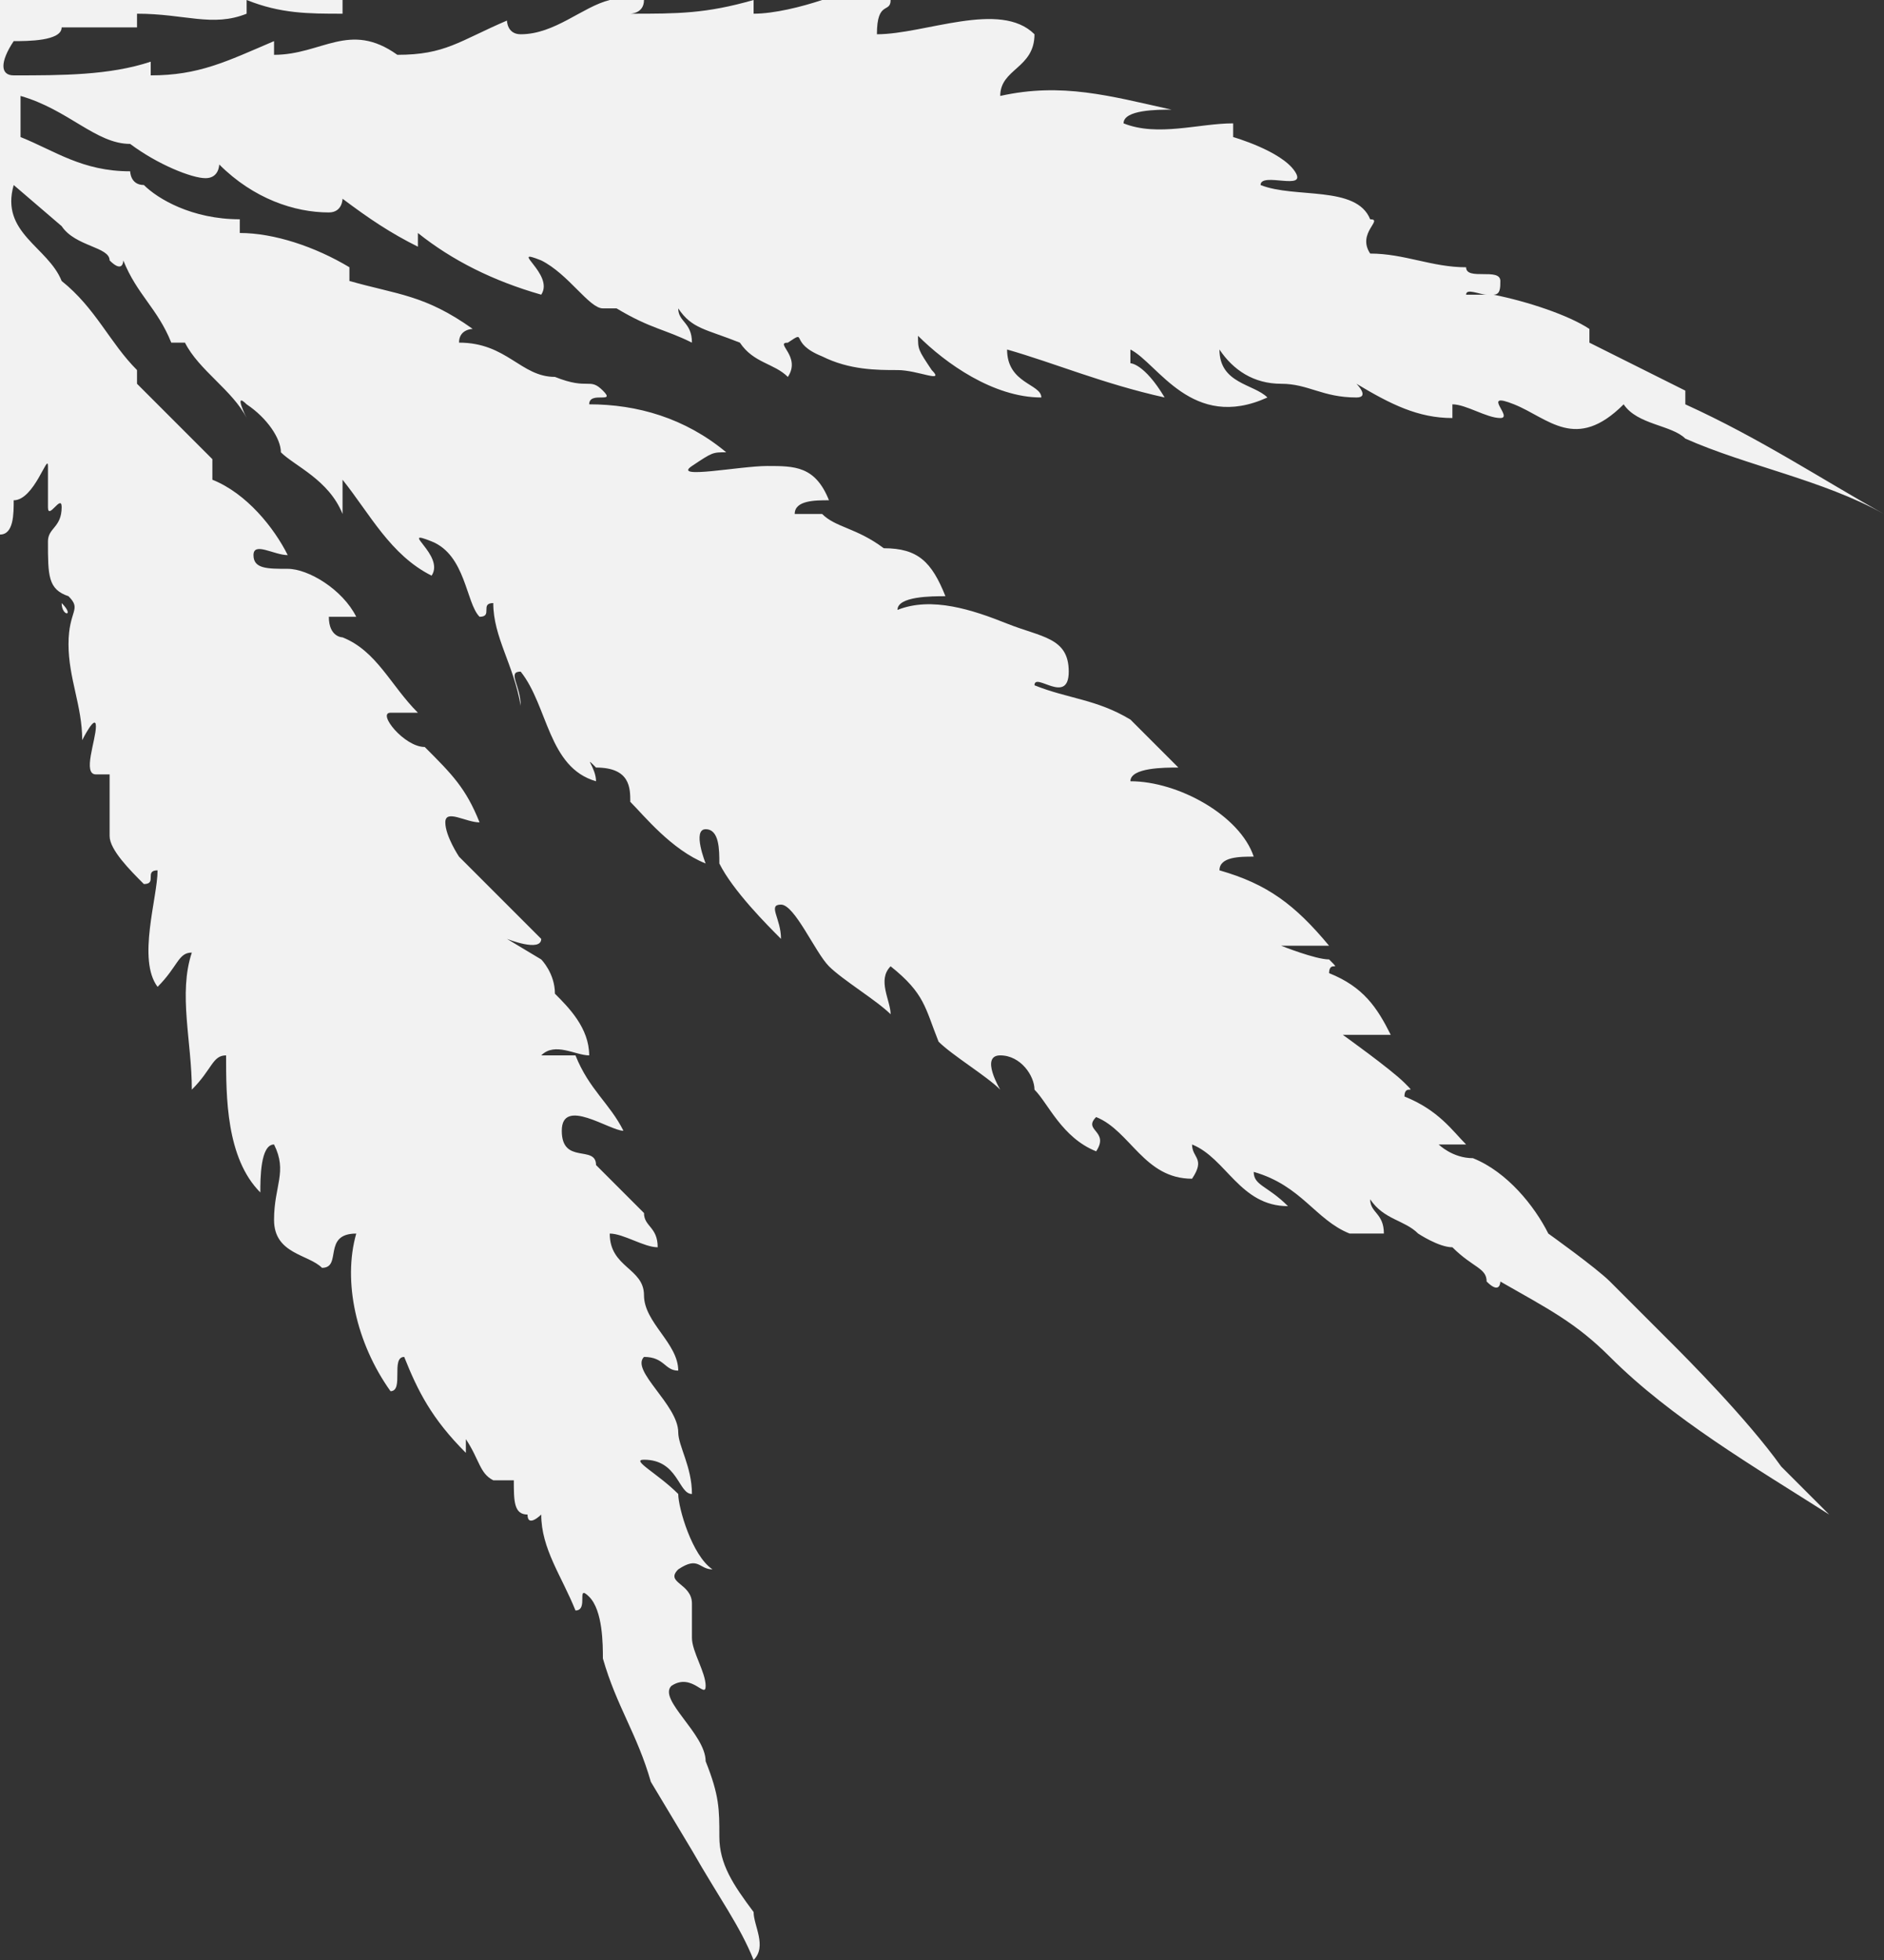 <svg xmlns="http://www.w3.org/2000/svg" viewBox="0 0 27.5 28.6"><rect x="0" y="0" width="27.5" height="28.6" fill="#333333" stroke="none"/><style>.st0{fill:#f2f2f2}</style><g id="Layer_1"><path class="st0" d="M.9 8.8c0 .2.2.2 0 0z"/><path class="st0" d="M.2 7.3c.3 0 .5-.7.5-.5v.6c0 .2.2-.2.2 0 0 .3-.2.3-.2.5 0 .5 0 .7.3.8.2.2 0 .2 0 .7s.2.9.2 1.4c0 0 .2-.4.2-.2s-.2.7 0 .7h.2v.9c0 .2.3.5.5.7.2 0 0-.2.2-.2 0 .4-.3 1.3 0 1.7.3-.3.3-.5.5-.5-.2.6 0 1.3 0 2 .3-.3.3-.5.5-.5 0 .6 0 1.5.5 2 0-.2 0-.7.2-.7.2.4 0 .6 0 1.1s.5.5.7.7c.3 0 0-.5.5-.5-.2.7 0 1.6.5 2.3.2 0 0-.5.2-.5.2.5.4.9.9 1.4V21c.2.3.2.5.4.6h.3c0 .3 0 .5.2.5 0 .2.2 0 .2 0 0 .5.3.9.5 1.4.2 0 0-.4.2-.2s.2.7.2.9c.2.7.5 1.1.7 1.8l.6 1c.4.7.7 1.1.9 1.6.2-.2 0-.5 0-.7-.3-.4-.5-.7-.5-1.1 0-.4 0-.6-.2-1.1 0-.4-.7-.9-.5-1.1.3-.2.5.2.5 0s-.2-.5-.2-.7v-.5c0-.3-.4-.3-.2-.5.3-.2.3 0 .5 0-.3-.2-.5-.9-.5-1.1-.3-.3-.7-.5-.5-.5.5 0 .5.5.7.5 0-.4-.2-.7-.2-.9 0-.4-.7-.9-.5-1.1.3 0 .3.2.5.2 0-.4-.5-.7-.5-1.1 0-.4-.5-.4-.5-.9.2 0 .5.2.7.2 0-.3-.2-.3-.2-.5l-.7-.7c0-.3-.5 0-.5-.5s.7 0 .9 0c-.2-.4-.5-.6-.7-1.1h-.5c.2-.2.5 0 .7 0 0-.4-.3-.7-.5-.9 0-.3-.2-.5-.2-.5l-.5-.3s.5.2.5 0l-.7-.7-.5-.5s-.2-.3-.2-.5.3 0 .5 0c-.2-.5-.4-.7-.8-1.1-.3 0-.7-.5-.5-.5h.4c-.4-.4-.6-.9-1.1-1.1 0 0-.2 0-.2-.3h.4c-.2-.4-.7-.7-1-.7s-.5 0-.5-.2.3 0 .5 0C4 7.7 3.6 7.2 3.1 7v-.3L2 5.6v-.2C1.6 5 1.4 4.5.9 4.1.7 3.6 0 3.4.2 2.7l.7.6c.2.3.7.3.7.5.2.2.2 0 .2 0 .2.5.5.7.7 1.2h.2c.2.4.7.7.9 1.1 0 0-.2-.4 0-.2.3.2.5.5.5.7.2.2.7.4.9.9V7c.4.5.7 1.1 1.3 1.4.2-.3-.5-.7 0-.5.5.2.5.9.7 1.1.2 0 0-.2.2-.2 0 .5.3.9.4 1.5 0-.3-.2-.5 0-.5.4.5.4 1.4 1.1 1.6 0-.2-.2-.4 0-.2.5 0 .5.3.5.5.2.2.6.7 1.1.9 0 0-.2-.5 0-.5s.2.3.2.5c.2.4.7.9.9 1.1 0-.3-.2-.5 0-.5s.5.7.7.9c.2.2.7.5.9.7 0-.2-.2-.5 0-.7.5.4.5.6.7 1.1.2.2.7.5.9.7 0 0-.3-.5 0-.5s.5.3.5.5c.2.2.4.7.9.9.2-.3-.2-.3 0-.5.5.2.7.9 1.4.9.2-.3 0-.3 0-.5.5.2.7.9 1.4.9-.3-.3-.5-.3-.5-.5.7.2.9.7 1.4.9h.5c0-.3-.2-.3-.2-.5.2.3.5.3.7.5 0 0 .3.2.5.2.3.3.5.3.5.5.2.2.2 0 .2 0 .7.4 1.1.6 1.6 1.1.9.9 2.1 1.6 3.2 2.3l-.7-.7c-.5-.7-1.4-1.6-1.6-1.8l-.9-.9c-.2-.2-.9-.7-.9-.7-.2-.4-.6-.9-1.1-1.1-.3 0-.5-.2-.5-.2h.4c-.2-.2-.4-.5-.9-.7 0-.2.2 0 0-.2s-.9-.7-.9-.7h.7c-.2-.4-.4-.7-.9-.9 0-.2.2 0 0-.2-.2 0-.7-.2-.7-.2h.7c-.5-.6-.9-.9-1.6-1.1 0-.2.3-.2.5-.2-.2-.6-1.1-1.1-1.8-1.1 0-.2.5-.2.7-.2l-.7-.7c-.5-.3-.9-.3-1.4-.5 0-.2.5.3.5-.2s-.4-.5-.9-.7c-.5-.2-1.1-.4-1.6-.2 0-.2.5-.2.7-.2-.2-.5-.4-.7-.9-.7-.4-.3-.7-.3-.9-.5h-.4c0-.2.3-.2.5-.2-.2-.5-.5-.5-.9-.5s-1.4.2-1.1 0c.3-.2.3-.2.5-.2-.6-.5-1.3-.7-2-.7 0-.2.4 0 .2-.2s-.2 0-.7-.2c-.5 0-.7-.5-1.4-.5 0-.2.2-.2.2-.2-.7-.5-1.1-.5-1.8-.7v-.2c-.5-.3-1.1-.5-1.6-.5v-.2c-.7 0-1.2-.3-1.4-.5-.2 0-.2-.2-.2-.2C1.2 2.5.8 2.2.3 2v-.6c.7.2 1.1.7 1.6.7.4.3.9.5 1.1.5s.2-.2.2-.2c.5.5 1.1.7 1.6.7.2 0 .2-.2.2-.2.4.3.7.5 1.1.7v-.2c.5.4 1.1.7 1.8.9.2-.3-.5-.7 0-.5.4.2.7.7.9.7H9c.5.3.7.3 1.1.5 0-.3-.2-.3-.2-.5.2.3.4.3.9.5.2.3.5.3.7.5.2-.3-.2-.5 0-.5.3-.2 0 0 .5.2.4.2.8.2 1.1.2.3 0 .7.2.5 0-.2-.3-.2-.3-.2-.5.4.4 1.1.9 1.8.9 0-.2-.5-.2-.5-.7.7.2 1.4.5 2.3.7-.3-.5-.5-.5-.5-.5v-.2c.4.2.9 1.2 2 .7-.2-.2-.7-.2-.7-.7.2.3.5.5.9.5s.6.2 1.1.2c.2 0 0-.2 0-.2.5.3.9.5 1.4.5v-.2c.2 0 .5.2.7.2.2 0-.3-.4.2-.2s.9.7 1.6 0c.2.3.7.3.9.5.9.4 2 .6 2.9 1.1-.9-.5-1.8-1.1-2.9-1.6v-.2L23.2 5v-.2c-.3-.2-.9-.4-1.4-.5.1 0 .1-.1.1-.2 0-.2-.5 0-.5-.2-.5 0-.9-.2-1.4-.2-.2-.3.2-.5 0-.5-.2-.5-1.1-.3-1.6-.5 0-.2.7.1.5-.2-.2-.3-.9-.5-.9-.5v-.2c-.5 0-1.1.2-1.6 0 0-.2.5-.2.7-.2-.9-.2-1.6-.4-2.5-.2 0-.4.5-.4.5-.9-.5-.5-1.6 0-2.3 0 0-.5.2-.3.2-.5h-1c-.3.1-.7.2-1 .2V0c-.7.2-1.1.2-1.8.2 0 0 .2 0 .2-.2h-.5c-.4.1-.8.5-1.3.5-.2 0-.2-.2-.2-.2-.7.3-.9.5-1.6.5C5.1.3 4.7.8 4 .8V.6c-.7.3-1.1.5-1.8.5V.9c-.6.2-1.3.2-2 .2C0 1.1 0 .9.2.6.4.6.9.6.9.4H2V.2c.7 0 1.1.2 1.6 0V0c.5.2.9.2 1.4.2V0H0v7.8c.2 0 .2-.3.2-.5zm21.5-3h-.3c0-.1.2 0 .3 0z"/></g></svg>